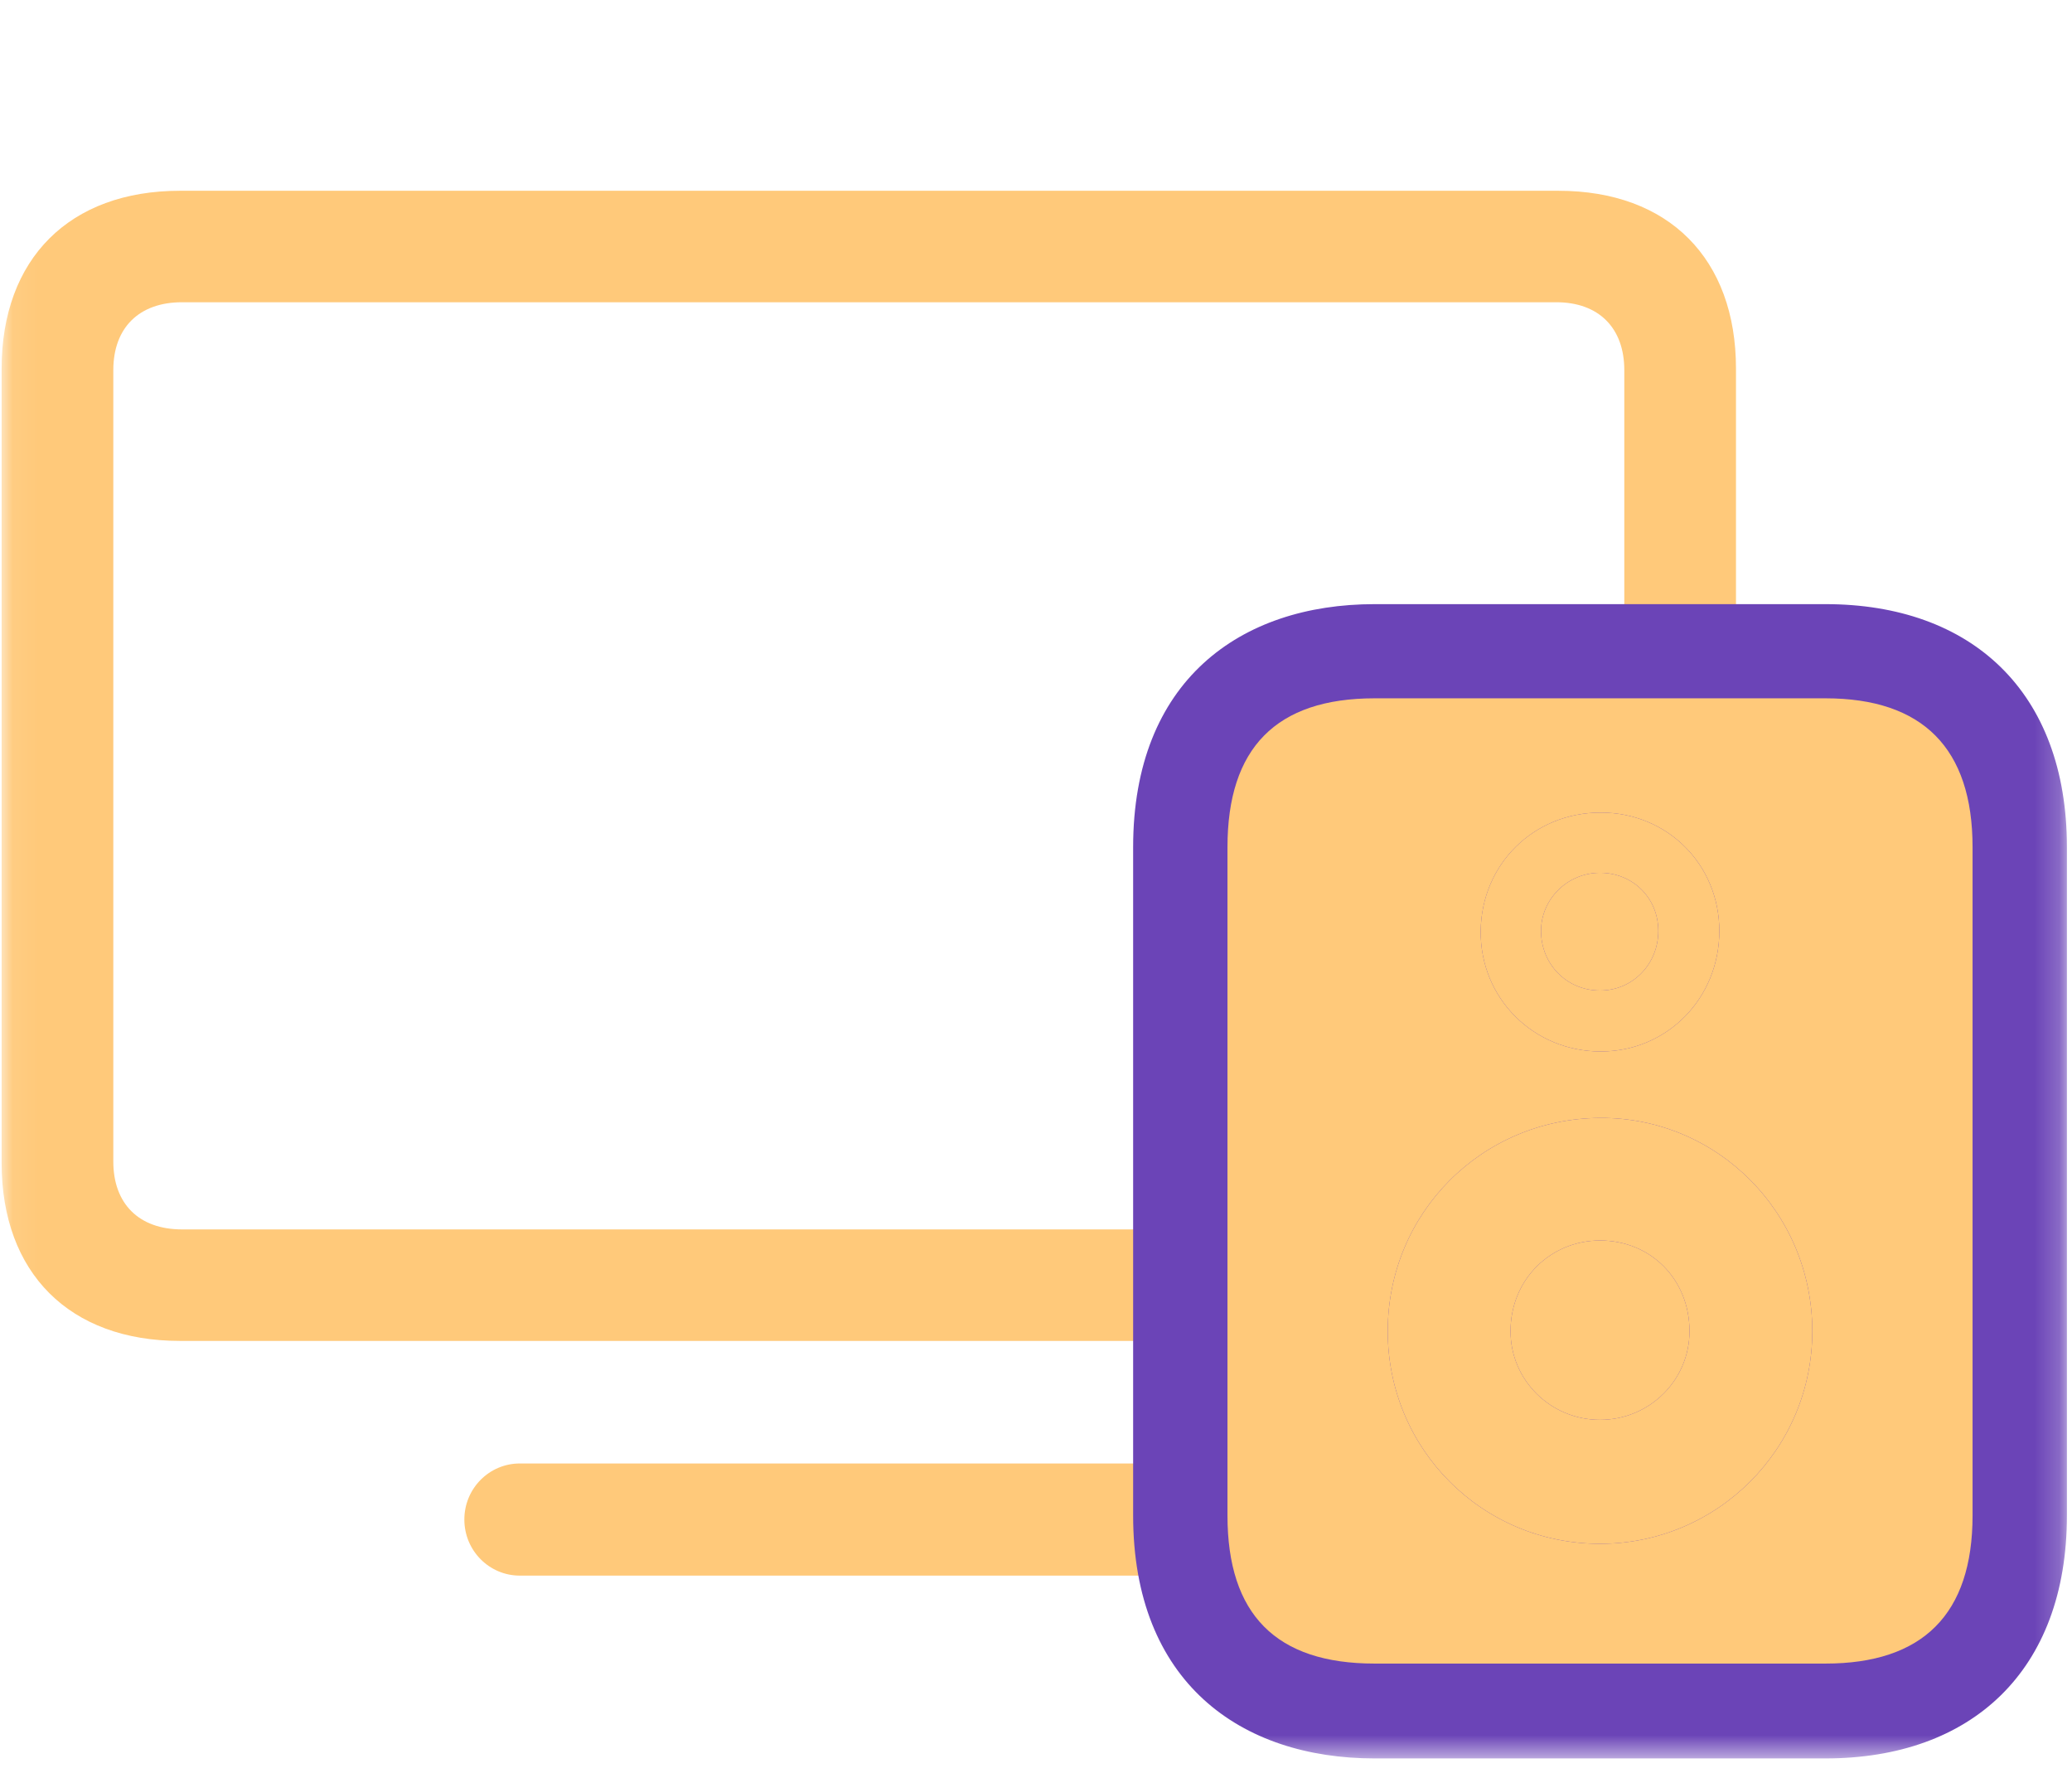 <?xml version="1.0" encoding="UTF-8"?> <svg xmlns="http://www.w3.org/2000/svg" width="83" height="71" viewBox="0 0 83 71" fill="none"><mask id="mask0_319_33003" style="mask-type:luminance" maskUnits="userSpaceOnUse" x="0" y="0" width="83" height="71"><path d="M82.796 0.347H0.065V70.431H82.796V0.347Z" fill="white"></path></mask><g mask="url(#mask0_319_33003)"><path d="M7.207 53.708H62.426C66.845 53.708 69.54 50.99 69.54 46.58V14.768C69.54 10.359 66.845 7.641 62.426 7.641H7.207C2.788 7.641 0.065 10.359 0.065 14.768V46.58C0.065 50.99 2.788 53.708 7.207 53.708ZM7.29 49.242C5.567 49.242 4.539 48.216 4.539 46.524V14.824C4.539 13.132 5.567 12.106 7.29 12.106H62.343C64.038 12.106 65.066 13.132 65.066 14.824V46.524C65.066 48.216 64.038 49.242 62.343 49.242H7.29ZM20.824 63.109H48.781C50.032 63.109 51.032 62.111 51.032 60.863C51.032 59.615 50.032 58.617 48.781 58.617H20.824C19.601 58.617 18.601 59.615 18.601 60.863C18.601 62.111 19.601 63.109 20.824 63.109Z" fill="#FFC97A"></path><path d="M55.062 70.431H73.125C78.961 70.431 82.796 66.937 82.796 60.697V33.933C82.796 27.693 78.961 24.198 73.125 24.198H55.062C49.67 24.198 45.391 27.277 45.391 33.933V60.697C45.391 67.381 49.698 70.431 55.062 70.431Z" fill="#6B44B7"></path><path d="M55.062 66.632H73.125C77.016 66.632 79.017 64.663 79.017 60.697V33.933C79.017 29.967 77.016 27.97 73.125 27.97H55.062C51.115 27.97 49.17 29.967 49.17 33.933V60.697C49.17 64.663 51.115 66.632 55.062 66.632ZM64.121 42.115C61.426 42.115 59.286 39.979 59.314 37.289C59.342 34.627 61.426 32.546 64.121 32.546C66.789 32.546 68.873 34.627 68.873 37.289C68.873 39.979 66.789 42.115 64.121 42.115ZM64.094 61.834C59.369 61.834 55.59 58.034 55.59 53.319C55.59 48.577 59.369 44.805 64.094 44.777C68.79 44.749 72.597 48.577 72.597 53.319C72.597 58.034 68.79 61.834 64.094 61.834ZM64.094 39.674C65.4 39.674 66.428 38.62 66.428 37.289C66.428 35.958 65.4 34.959 64.094 34.959C62.787 34.959 61.731 36.013 61.731 37.289C61.731 38.62 62.76 39.674 64.094 39.674ZM64.094 56.869C66.067 56.869 67.678 55.288 67.678 53.319C67.678 51.239 66.122 49.686 64.094 49.686C62.12 49.686 60.509 51.239 60.509 53.319C60.509 55.288 62.12 56.869 64.094 56.869Z" fill="#FFC97A"></path><path d="M64.121 42.115C61.426 42.115 59.286 39.979 59.314 37.289C59.341 34.627 61.426 32.546 64.121 32.546C66.789 32.546 68.873 34.627 68.873 37.289C68.873 39.979 66.789 42.115 64.121 42.115ZM64.094 61.834C59.369 61.834 55.59 58.034 55.59 53.319C55.59 48.577 59.369 44.805 64.094 44.777C68.79 44.749 72.597 48.577 72.597 53.319C72.597 58.034 68.79 61.834 64.094 61.834ZM64.094 39.674C65.4 39.674 66.428 38.62 66.428 37.289C66.428 35.958 65.4 34.959 64.094 34.959C62.787 34.959 61.731 36.013 61.731 37.289C61.731 38.62 62.76 39.674 64.094 39.674ZM64.094 56.869C66.067 56.869 67.678 55.288 67.678 53.319C67.678 51.239 66.122 49.686 64.094 49.686C62.12 49.686 60.509 51.239 60.509 53.319C60.509 55.288 62.12 56.869 64.094 56.869Z" fill="#FFC97A"></path></g></svg> 